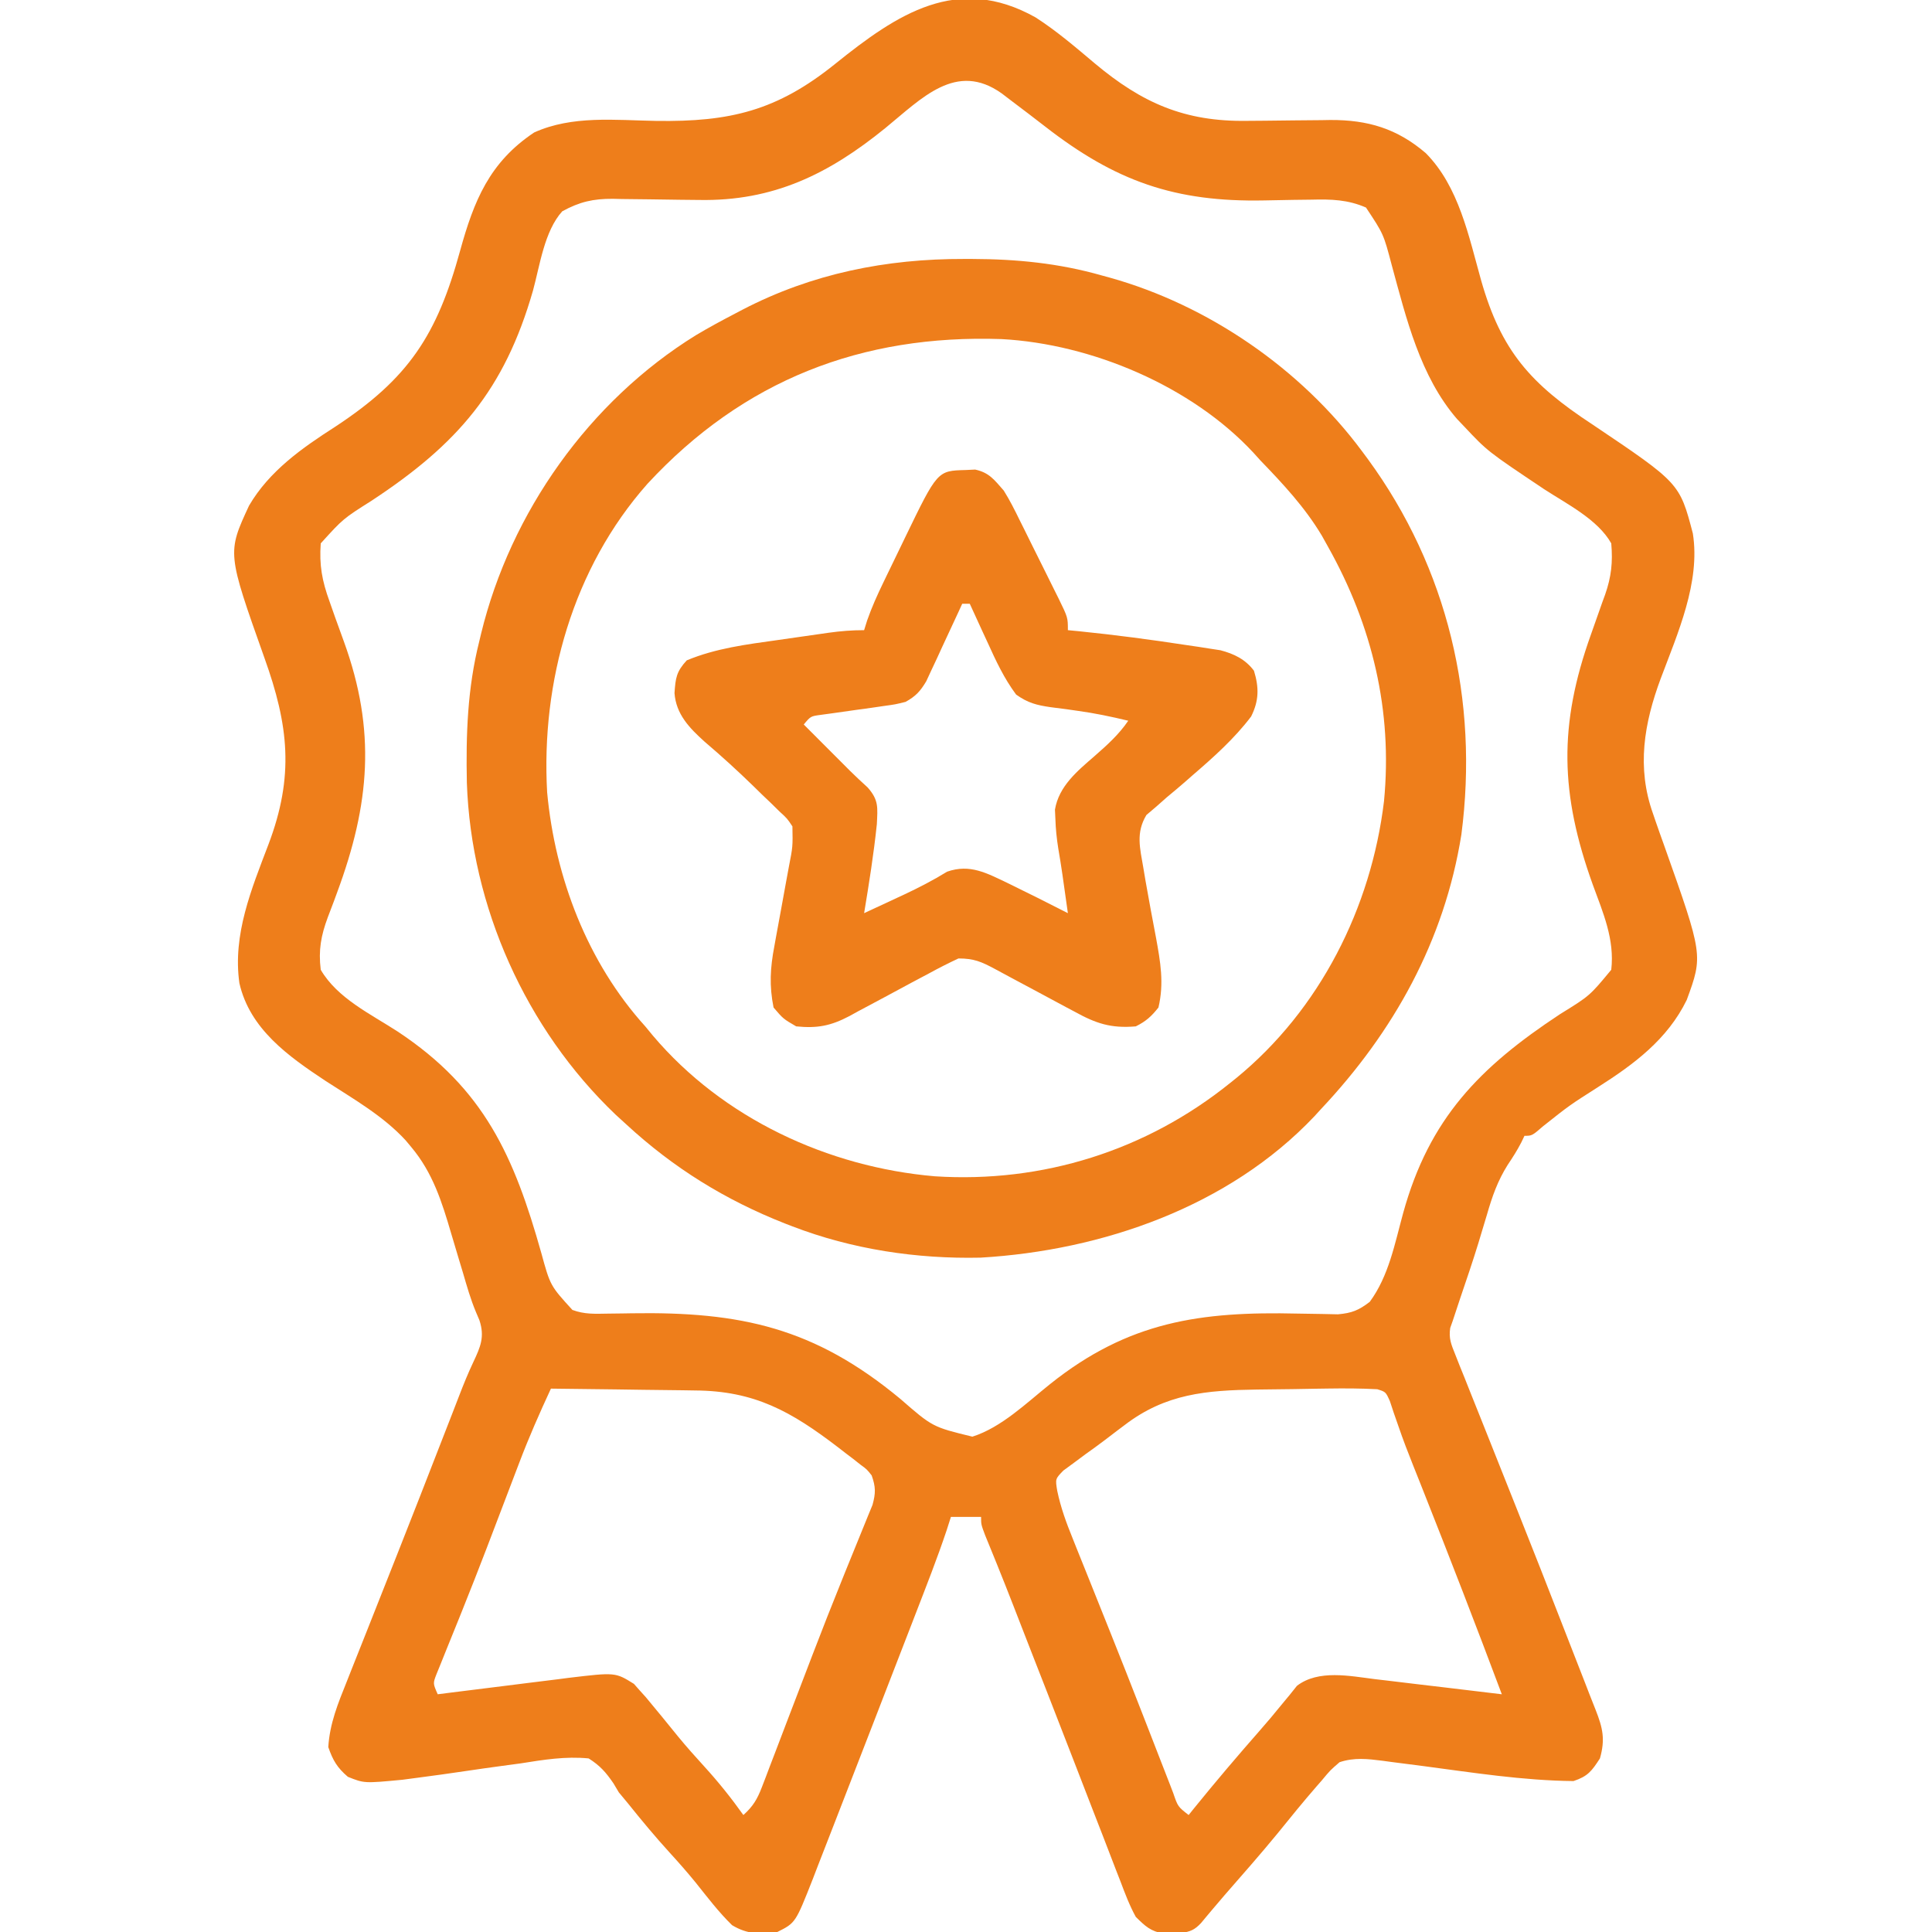 <svg xmlns="http://www.w3.org/2000/svg" width="512" height="512"><path d="M0 0 C5.604 3.598 10.651 7.943 15.738 12.223 C28.288 22.726 39.582 27.67 56.031 27.418 C57.654 27.405 59.276 27.393 60.898 27.381 C63.422 27.356 65.945 27.328 68.468 27.295 C70.926 27.264 73.385 27.247 75.844 27.23 C76.585 27.217 77.326 27.204 78.089 27.19 C88.064 27.143 95.815 29.464 103.414 35.969 C112.19 44.822 114.803 58.019 118.07 69.641 C123.412 88.465 131.26 97.159 147.508 107.828 C170.684 123.409 170.684 123.409 174.191 136.754 C176.247 149.705 170.134 163.309 165.678 175.211 C161.263 187.085 159.259 198.78 163.633 211.016 C163.85 211.654 164.068 212.292 164.292 212.95 C165.029 215.105 165.798 217.248 166.57 219.391 C176.912 248.551 176.912 248.551 172.57 260.391 C167.473 270.833 158.593 277.426 149.008 283.516 C141.505 288.3 141.505 288.3 134.543 293.82 C131.57 296.391 131.57 296.391 129.57 296.391 C129.291 296.974 129.011 297.558 128.723 298.16 C127.642 300.251 126.442 302.135 125.129 304.086 C122.47 308.305 121.003 312.496 119.633 317.266 C119.132 318.931 118.629 320.597 118.125 322.262 C117.872 323.106 117.619 323.95 117.358 324.82 C115.837 329.781 114.153 334.689 112.487 339.603 C111.838 341.529 111.203 343.459 110.57 345.391 C110.347 346.024 110.123 346.658 109.892 347.31 C109.46 350.106 110.175 351.715 111.222 354.335 C111.612 355.325 112.001 356.315 112.403 357.335 C112.838 358.409 113.274 359.483 113.723 360.59 C114.169 361.717 114.616 362.845 115.077 364.006 C116.292 367.067 117.517 370.123 118.745 373.178 C120.017 376.346 121.275 379.519 122.534 382.691 C124.317 387.179 126.102 391.666 127.891 396.15 C131.891 406.174 135.827 416.222 139.741 426.279 C140.737 428.836 141.734 431.392 142.732 433.948 C143.338 435.502 143.945 437.056 144.551 438.609 C144.815 439.287 145.08 439.965 145.353 440.663 C145.848 441.936 146.342 443.209 146.832 444.483 C147.354 445.832 147.887 447.178 148.426 448.521 C150.328 453.353 151.007 456.314 149.57 461.391 C147.384 464.743 146.39 466.117 142.57 467.391 C129.184 467.264 115.832 465.145 102.586 463.396 C99.88 463.041 97.172 462.696 94.465 462.352 C93.644 462.24 92.823 462.129 91.977 462.014 C87.969 461.508 84.486 461.094 80.57 462.391 C78.104 464.515 78.104 464.515 75.82 467.266 C75.387 467.76 74.954 468.255 74.507 468.765 C70.928 472.881 67.489 477.115 64.062 481.359 C59.534 486.867 54.824 492.22 50.131 497.588 C49.048 498.839 47.976 500.098 46.912 501.365 C46.38 501.998 45.848 502.63 45.301 503.281 C44.824 503.854 44.347 504.427 43.856 505.017 C42.187 506.8 41.003 507.339 38.582 507.629 C37.815 507.653 37.048 507.678 36.258 507.703 C35.119 507.759 35.119 507.759 33.957 507.816 C30.47 507.194 29.11 505.889 26.57 503.391 C24.903 500.358 23.708 497.176 22.488 493.941 C22.117 492.992 21.745 492.043 21.363 491.065 C20.147 487.95 18.952 484.827 17.758 481.703 C16.918 479.539 16.076 477.376 15.234 475.213 C13.51 470.783 11.794 466.349 10.086 461.913 C7.734 455.807 5.36 449.711 2.977 443.617 C2.256 441.776 1.536 439.934 0.816 438.093 C0.471 437.213 0.127 436.333 -0.227 435.426 C-1.213 432.903 -2.196 430.379 -3.177 427.855 C-3.484 427.065 -3.791 426.276 -4.107 425.463 C-4.7 423.938 -5.293 422.413 -5.885 420.888 C-7.304 417.244 -8.74 413.609 -10.208 409.985 C-10.49 409.289 -10.772 408.593 -11.062 407.876 C-11.828 405.989 -12.599 404.104 -13.37 402.219 C-14.43 399.391 -14.43 399.391 -14.43 397.391 C-17.07 397.391 -19.71 397.391 -22.43 397.391 C-22.794 398.534 -23.159 399.677 -23.535 400.855 C-26.025 408.311 -28.91 415.623 -31.742 422.953 C-32.056 423.765 -32.369 424.578 -32.692 425.415 C-34.846 430.993 -37.008 436.568 -39.171 442.142 C-40.523 445.632 -41.873 449.123 -43.222 452.614 C-45.438 458.349 -47.663 464.081 -49.896 469.81 C-51.128 472.972 -52.358 476.136 -53.58 479.303 C-54.963 482.88 -56.357 486.452 -57.754 490.023 C-58.167 491.099 -58.58 492.174 -59.005 493.282 C-63.612 504.982 -63.612 504.982 -68.43 507.391 C-73.029 508.035 -76.403 508.011 -80.43 505.578 C-83.972 502.124 -86.991 498.144 -90.074 494.285 C-92.283 491.571 -94.569 488.973 -96.93 486.391 C-100.784 482.16 -104.42 477.792 -107.996 473.324 C-109.201 471.872 -109.201 471.872 -110.43 470.391 C-111.135 469.208 -111.135 469.208 -111.855 468.001 C-113.853 465.072 -115.419 463.294 -118.43 461.391 C-124.573 460.787 -130.363 461.738 -136.43 462.703 C-138.04 462.924 -139.65 463.141 -141.262 463.354 C-144.445 463.78 -147.624 464.231 -150.801 464.706 C-155.234 465.367 -159.672 465.983 -164.117 466.559 C-165.948 466.801 -165.948 466.801 -167.816 467.048 C-177.895 468.004 -177.895 468.004 -182.242 466.266 C-185.072 463.84 -186.209 461.917 -187.43 458.391 C-187.05 452.127 -184.843 446.773 -182.52 440.992 C-182.12 439.98 -181.721 438.968 -181.309 437.926 C-180.002 434.62 -178.685 431.318 -177.367 428.016 C-176.461 425.728 -175.555 423.439 -174.65 421.151 C-172.809 416.493 -170.964 411.837 -169.117 407.181 C-165.18 397.246 -161.305 387.287 -157.43 377.328 C-156.46 374.838 -155.49 372.347 -154.518 369.857 C-153.929 368.345 -153.344 366.831 -152.763 365.316 C-151.594 362.281 -150.397 359.321 -149.004 356.379 C-147.082 352.297 -145.931 349.658 -147.379 345.266 C-147.69 344.532 -148.001 343.799 -148.322 343.043 C-149.713 339.711 -150.694 336.29 -151.699 332.828 C-152.116 331.44 -152.535 330.052 -152.955 328.664 C-153.601 326.527 -154.242 324.39 -154.869 322.247 C-157.321 313.891 -159.738 306.182 -165.43 299.391 C-165.925 298.797 -166.421 298.203 -166.931 297.591 C-172.922 291.077 -180.726 286.66 -188.094 281.883 C-198.013 275.318 -208.218 268.104 -210.988 255.938 C-212.814 243.065 -207.788 231.015 -203.299 219.206 C-196.402 201.026 -197.932 187.599 -204.367 169.703 C-214.233 141.908 -214.233 141.908 -208.43 129.391 C-203.049 120.183 -194.362 114.105 -185.555 108.453 C-166.089 95.657 -158.612 84.147 -152.492 61.828 C-148.827 48.551 -144.702 38.392 -132.883 30.504 C-122.775 25.917 -111.394 27.253 -100.573 27.432 C-80.95 27.727 -68.5 24.737 -53.09 12.312 C-36.628 -0.928 -20.707 -11.604 0 0 Z M-39.805 29.328 C-54.791 41.508 -69.498 48.754 -89.18 48.383 C-90.857 48.365 -92.534 48.348 -94.211 48.332 C-96.824 48.301 -99.438 48.265 -102.051 48.219 C-104.594 48.177 -107.136 48.153 -109.68 48.133 C-110.839 48.105 -110.839 48.105 -112.022 48.076 C-117.231 48.052 -120.835 48.871 -125.43 51.391 C-130.184 56.675 -131.358 65.741 -133.18 72.391 C-140.737 98.741 -153.174 113.091 -175.918 128.059 C-183.5 132.854 -183.5 132.854 -189.43 139.391 C-189.849 145.154 -189.087 149.31 -187.094 154.793 C-186.601 156.193 -186.109 157.594 -185.617 158.994 C-184.844 161.148 -184.065 163.299 -183.28 165.448 C-174.723 189.042 -176.418 208.498 -185.09 231.902 C-185.365 232.652 -185.64 233.402 -185.923 234.175 C-186.452 235.607 -186.994 237.034 -187.55 238.456 C-189.36 243.321 -190.074 247.194 -189.43 252.391 C-185.009 259.963 -176.207 264.106 -169.039 268.762 C-146.07 283.955 -138.194 301.834 -130.965 327.497 C-128.605 336.102 -128.605 336.102 -122.74 342.536 C-119.551 343.716 -116.815 343.579 -113.418 343.516 C-112.014 343.498 -110.61 343.481 -109.206 343.464 C-108.476 343.451 -107.746 343.439 -106.995 343.426 C-78.119 342.974 -58.59 347.242 -35.856 366.09 C-27.295 373.548 -27.295 373.548 -16.738 376.121 C-9.047 373.688 -2.369 367.158 3.866 362.177 C24.636 345.585 43.703 342.898 69.546 343.507 C71.766 343.555 73.986 343.585 76.207 343.613 C77.503 343.642 78.8 343.67 80.135 343.699 C83.846 343.366 85.637 342.637 88.57 340.391 C93.618 333.529 95.196 324.982 97.417 316.88 C104.346 291.773 117.707 278.19 139.008 264.141 C146.85 259.305 146.85 259.305 152.57 252.391 C153.49 244.328 150.42 237.334 147.695 229.891 C139.008 205.799 138.572 187.559 147.195 163.516 C148.223 160.648 149.233 157.775 150.234 154.898 C150.469 154.262 150.703 153.625 150.944 152.969 C152.604 148.196 152.999 144.375 152.57 139.391 C149 133.023 140.699 128.899 134.758 125.016 C119.775 114.992 119.775 114.992 113.57 108.391 C112.634 107.41 112.634 107.41 111.68 106.41 C101.914 95.095 98.257 79.781 94.41 65.708 C92.227 57.407 92.227 57.407 87.57 50.391 C82.772 48.296 78.344 48.166 73.199 48.301 C71.555 48.321 69.911 48.341 68.268 48.361 C65.714 48.404 63.161 48.453 60.608 48.507 C36.979 48.975 21.21 43.455 2.498 28.889 C-0.375 26.656 -3.275 24.458 -6.18 22.266 C-7.564 21.21 -7.564 21.21 -8.977 20.133 C-21.055 11.555 -30.163 21.463 -39.805 29.328 Z M-128.43 363.391 C-131.429 369.862 -134.291 376.34 -136.812 383.012 C-137.109 383.787 -137.406 384.562 -137.711 385.361 C-138.662 387.849 -139.609 390.338 -140.555 392.828 C-141.878 396.301 -143.204 399.774 -144.531 403.246 C-144.86 404.106 -145.188 404.967 -145.527 405.853 C-147.604 411.276 -149.725 416.679 -151.891 422.066 C-152.153 422.722 -152.416 423.378 -152.686 424.054 C-153.903 427.09 -155.127 430.123 -156.368 433.15 C-156.79 434.204 -157.213 435.258 -157.648 436.344 C-158.019 437.253 -158.39 438.162 -158.771 439.099 C-159.701 441.52 -159.701 441.52 -158.43 444.391 C-157.199 444.234 -155.969 444.077 -154.701 443.916 C-150.11 443.334 -145.518 442.765 -140.925 442.199 C-138.942 441.954 -136.96 441.704 -134.978 441.451 C-132.119 441.087 -129.259 440.736 -126.398 440.387 C-125.521 440.272 -124.644 440.158 -123.74 440.04 C-111.365 438.564 -111.365 438.564 -106.434 441.633 C-105.958 442.172 -105.482 442.71 -104.992 443.266 C-104.424 443.896 -103.855 444.526 -103.27 445.176 C-100.411 448.617 -97.566 452.068 -94.762 455.555 C-92.497 458.308 -90.149 460.949 -87.742 463.578 C-84.018 467.661 -80.635 471.891 -77.43 476.391 C-74.92 474.157 -73.745 472.203 -72.551 469.076 C-72.213 468.2 -71.874 467.325 -71.525 466.423 C-70.987 464.995 -70.987 464.995 -70.438 463.539 C-70.055 462.544 -69.672 461.549 -69.277 460.524 C-68.029 457.274 -66.792 454.02 -65.555 450.766 C-63.846 446.298 -62.134 441.833 -60.422 437.367 C-59.997 436.257 -59.573 435.148 -59.135 434.004 C-56.567 427.303 -53.944 420.628 -51.25 413.977 C-50.939 413.206 -50.629 412.435 -50.309 411.641 C-47.973 405.849 -47.973 405.849 -46.826 403.076 C-46.042 401.18 -45.274 399.278 -44.508 397.375 C-44.079 396.331 -43.65 395.286 -43.208 394.21 C-42.342 391.072 -42.347 389.445 -43.43 386.391 C-44.706 384.771 -44.706 384.771 -46.422 383.523 C-47.039 383.034 -47.656 382.544 -48.292 382.039 C-49.289 381.285 -49.289 381.285 -50.305 380.516 C-50.983 379.99 -51.661 379.465 -52.36 378.924 C-64.744 369.446 -74.454 363.975 -90.246 363.879 C-91.343 363.861 -92.44 363.843 -93.571 363.825 C-97.044 363.771 -100.518 363.737 -103.992 363.703 C-106.36 363.67 -108.728 363.635 -111.096 363.6 C-116.874 363.515 -122.651 363.447 -128.43 363.391 Z M77.406 363.371 C76.418 363.385 75.431 363.399 74.413 363.414 C72.323 363.447 70.234 363.483 68.144 363.523 C64.978 363.578 61.811 363.606 58.645 363.635 C45.277 363.831 34.473 364.706 23.57 373.078 C22.991 373.512 22.413 373.945 21.816 374.392 C20.637 375.281 19.462 376.176 18.292 377.078 C16.618 378.354 14.915 379.578 13.199 380.797 C12.187 381.55 11.175 382.303 10.133 383.078 C8.773 384.074 8.773 384.074 7.387 385.09 C5.221 387.309 5.221 387.309 5.751 390.487 C6.689 394.954 8.143 398.929 9.859 403.145 C10.195 403.987 10.531 404.83 10.876 405.698 C11.975 408.452 13.085 411.203 14.195 413.953 C14.96 415.863 15.725 417.773 16.489 419.683 C17.665 422.627 18.843 425.57 20.024 428.513 C22.708 435.209 25.35 441.921 27.965 448.645 C28.653 450.41 29.342 452.176 30.031 453.941 C31.017 456.469 32.001 458.997 32.978 461.528 C33.876 463.852 34.783 466.172 35.691 468.492 C35.955 469.182 36.219 469.871 36.491 470.582 C37.718 474.163 37.718 474.163 40.57 476.391 C41.069 475.771 41.568 475.151 42.082 474.512 C47.725 467.552 53.514 460.736 59.426 454.004 C61.372 451.786 63.272 449.545 65.121 447.246 C65.867 446.345 66.614 445.444 67.383 444.516 C68.008 443.734 68.633 442.953 69.277 442.148 C74.973 437.782 83.303 439.557 89.977 440.387 C90.942 440.499 91.907 440.612 92.902 440.727 C95.959 441.085 99.015 441.457 102.07 441.828 C104.154 442.074 106.237 442.32 108.32 442.564 C113.405 443.163 118.488 443.774 123.57 444.391 C116.82 426.381 109.878 408.456 102.787 390.578 C102.481 389.806 102.176 389.034 101.861 388.239 C101.263 386.734 100.663 385.229 100.06 383.725 C98.695 380.31 97.379 376.895 96.19 373.414 C95.57 371.639 95.57 371.639 94.938 369.828 C94.425 368.279 94.425 368.279 93.902 366.699 C92.799 364.247 92.799 364.247 90.558 363.552 C86.167 363.315 81.802 363.304 77.406 363.371 Z " fill="#EE7E1B" transform="translate(274.43,4.609)"></path><path d="M0 0 C1.051 0 1.051 0 2.123 0.001 C13.953 0.036 25.092 1.127 36.5 4.375 C37.5 4.648 37.5 4.648 38.521 4.926 C64.695 12.225 89.243 29.105 105.438 50.938 C105.953 51.631 106.469 52.325 107 53.041 C128.178 82.023 136.417 116.992 131.78 152.544 C127.287 180.682 113.861 204.826 94.5 225.375 C93.676 226.278 93.676 226.278 92.836 227.199 C70.171 251.148 36.649 262.77 4.371 264.664 C-12.535 265.046 -29.708 262.454 -45.5 256.375 C-46.485 255.996 -46.485 255.996 -47.49 255.609 C-63.325 249.369 -76.996 240.906 -89.5 229.375 C-90.919 228.079 -90.919 228.079 -92.367 226.758 C-116.154 204.049 -130.638 171.68 -131.777 138.848 C-132.04 126.068 -131.623 113.792 -128.5 101.375 C-128.259 100.361 -128.259 100.361 -128.012 99.326 C-120.189 67.13 -99.336 37.691 -71.082 20.211 C-67.617 18.145 -64.079 16.235 -60.5 14.375 C-59.91 14.064 -59.32 13.754 -58.712 13.434 C-40.317 3.881 -20.661 -0.058 0 0 Z M-83.928 59.601 C-103.653 81.868 -112.156 112.101 -110.5 141.375 C-108.391 163.964 -99.832 186.434 -84.5 203.375 C-83.839 204.177 -83.177 204.979 -82.496 205.805 C-63.955 227.726 -36.118 240.676 -7.739 243.106 C20.775 244.94 48.28 236.297 70.5 218.375 C71.019 217.959 71.538 217.543 72.073 217.115 C94.272 198.968 107.88 171.932 111.277 143.691 C113.581 119.73 108.174 97.23 96.5 76.375 C95.944 75.377 95.389 74.38 94.816 73.352 C90.309 65.807 84.565 59.667 78.5 53.375 C77.916 52.728 77.332 52.081 76.73 51.414 C60.321 33.716 33.839 22.525 9.919 21.236 C-27.115 19.971 -58.474 32.08 -83.928 59.601 Z " fill="#EE7E1B" transform="translate(255.5,68.625)"></path><path d="M0 0 C0.843 -0.04 1.686 -0.08 2.555 -0.121 C6.29 0.691 7.61 2.583 10.125 5.438 C11.71 7.958 13.026 10.583 14.332 13.258 C14.702 13.998 15.073 14.739 15.454 15.502 C16.229 17.057 17 18.616 17.765 20.176 C18.94 22.568 20.132 24.95 21.326 27.332 C22.079 28.848 22.831 30.365 23.582 31.883 C23.938 32.595 24.294 33.308 24.661 34.042 C27.125 39.09 27.125 39.09 27.125 42.438 C28.639 42.584 28.639 42.584 30.184 42.734 C39.639 43.695 49.043 44.937 58.438 46.375 C59.516 46.533 60.595 46.69 61.707 46.853 C62.728 47.013 63.749 47.174 64.801 47.34 C66.161 47.549 66.161 47.549 67.548 47.761 C71.171 48.712 74.164 50.156 76.438 53.188 C77.8 57.646 77.783 61.121 75.688 65.312 C71.291 71.139 65.702 76.132 60.188 80.875 C59.551 81.436 58.914 81.996 58.258 82.574 C56.65 83.978 55.015 85.351 53.367 86.707 C52.442 87.526 51.516 88.344 50.562 89.188 C49.695 89.925 48.827 90.662 47.934 91.422 C45.098 96.15 46.223 100.158 47.125 105.438 C47.318 106.585 47.511 107.732 47.71 108.915 C48.591 113.939 49.526 118.953 50.484 123.963 C51.66 130.426 52.647 135.993 51.125 142.438 C49.231 144.821 47.825 146.088 45.125 147.438 C38.51 148.003 34.566 146.674 28.828 143.5 C28.072 143.1 27.316 142.701 26.537 142.289 C24.141 141.021 21.758 139.731 19.375 138.438 C16.977 137.147 14.576 135.862 12.17 134.586 C10.678 133.793 9.191 132.992 7.709 132.182 C4.175 130.294 2.214 129.438 -1.875 129.438 C-4.533 130.678 -7.072 131.97 -9.641 133.375 C-11.186 134.196 -12.732 135.016 -14.277 135.836 C-16.701 137.133 -19.122 138.436 -21.538 139.747 C-23.877 141.013 -26.227 142.257 -28.578 143.5 C-29.29 143.894 -30.002 144.287 -30.735 144.693 C-35.712 147.303 -39.25 148.002 -44.875 147.438 C-48.312 145.438 -48.312 145.438 -50.875 142.438 C-52.033 136.662 -51.765 131.915 -50.66 126.176 C-50.526 125.422 -50.391 124.668 -50.252 123.892 C-49.825 121.509 -49.382 119.13 -48.938 116.75 C-48.499 114.359 -48.064 111.968 -47.633 109.576 C-47.366 108.095 -47.094 106.614 -46.815 105.135 C-45.776 99.809 -45.776 99.809 -45.875 94.438 C-47.282 92.328 -47.282 92.328 -49.312 90.477 C-50.409 89.398 -50.409 89.398 -51.527 88.297 C-52.302 87.56 -53.077 86.822 -53.875 86.062 C-54.619 85.333 -55.363 84.603 -56.129 83.852 C-60.345 79.745 -64.671 75.802 -69.155 71.989 C-73.205 68.337 -76.703 64.719 -77.125 59.125 C-76.849 55.054 -76.624 53.437 -73.875 50.438 C-66.165 47.237 -58.099 46.221 -49.889 45.075 C-47.549 44.748 -45.211 44.409 -42.873 44.068 C-41.378 43.853 -39.882 43.639 -38.387 43.426 C-37.692 43.326 -36.997 43.226 -36.281 43.123 C-33.092 42.68 -30.106 42.438 -26.875 42.438 C-26.61 41.587 -26.345 40.736 -26.072 39.86 C-24.836 36.326 -23.352 33.053 -21.723 29.684 C-21.422 29.06 -21.121 28.437 -20.811 27.795 C-20.178 26.485 -19.544 25.177 -18.907 23.869 C-17.94 21.879 -16.978 19.886 -16.018 17.893 C-7.449 0.192 -7.449 0.192 0 0 Z M-0.875 35.438 C-1.187 36.119 -1.5 36.8 -1.821 37.501 C-3.245 40.589 -4.685 43.67 -6.125 46.75 C-6.616 47.822 -7.107 48.894 -7.613 49.998 C-8.097 51.026 -8.58 52.054 -9.078 53.113 C-9.518 54.061 -9.958 55.009 -10.411 55.986 C-12.012 58.667 -13.165 59.906 -15.875 61.438 C-18.592 62.114 -18.592 62.114 -21.664 62.535 C-22.77 62.697 -23.876 62.859 -25.016 63.025 C-26.165 63.182 -27.315 63.339 -28.5 63.5 C-30.785 63.817 -33.069 64.141 -35.352 64.473 C-36.363 64.611 -37.374 64.749 -38.417 64.891 C-41.038 65.243 -41.038 65.243 -42.875 67.438 C-42.477 67.835 -42.079 68.233 -41.669 68.643 C-32.426 77.887 -32.426 77.887 -30.598 79.73 C-29.086 81.229 -27.521 82.674 -25.949 84.109 C-22.938 87.489 -23.308 89.484 -23.5 93.836 C-24.324 101.745 -25.575 109.595 -26.875 117.438 C-24.144 116.17 -21.415 114.899 -18.688 113.625 C-17.919 113.269 -17.15 112.912 -16.357 112.545 C-12.389 110.688 -8.615 108.729 -4.875 106.438 C1.192 104.321 5.634 106.839 11.125 109.438 C16.491 112.041 21.815 114.723 27.125 117.438 C26.813 115.229 26.501 113.021 26.188 110.812 C25.926 108.968 25.926 108.968 25.66 107.086 C25.327 104.816 24.971 102.549 24.578 100.289 C24.158 97.645 23.894 95.112 23.812 92.438 C23.756 91.231 23.756 91.231 23.699 90 C24.735 83.769 29.647 79.757 34.188 75.812 C37.504 72.904 40.631 70.114 43.125 66.438 C38.662 65.363 34.244 64.434 29.695 63.812 C28.904 63.699 28.113 63.585 27.298 63.468 C25.705 63.242 24.108 63.033 22.51 62.843 C18.79 62.302 16.517 61.716 13.41 59.508 C10.186 55.176 8.036 50.529 5.812 45.625 C5.358 44.646 4.904 43.667 4.436 42.658 C3.322 40.256 2.219 37.849 1.125 35.438 C0.465 35.438 -0.195 35.438 -0.875 35.438 Z " fill="#EE7E1B" transform="translate(255.875,124.562)"></path></svg>